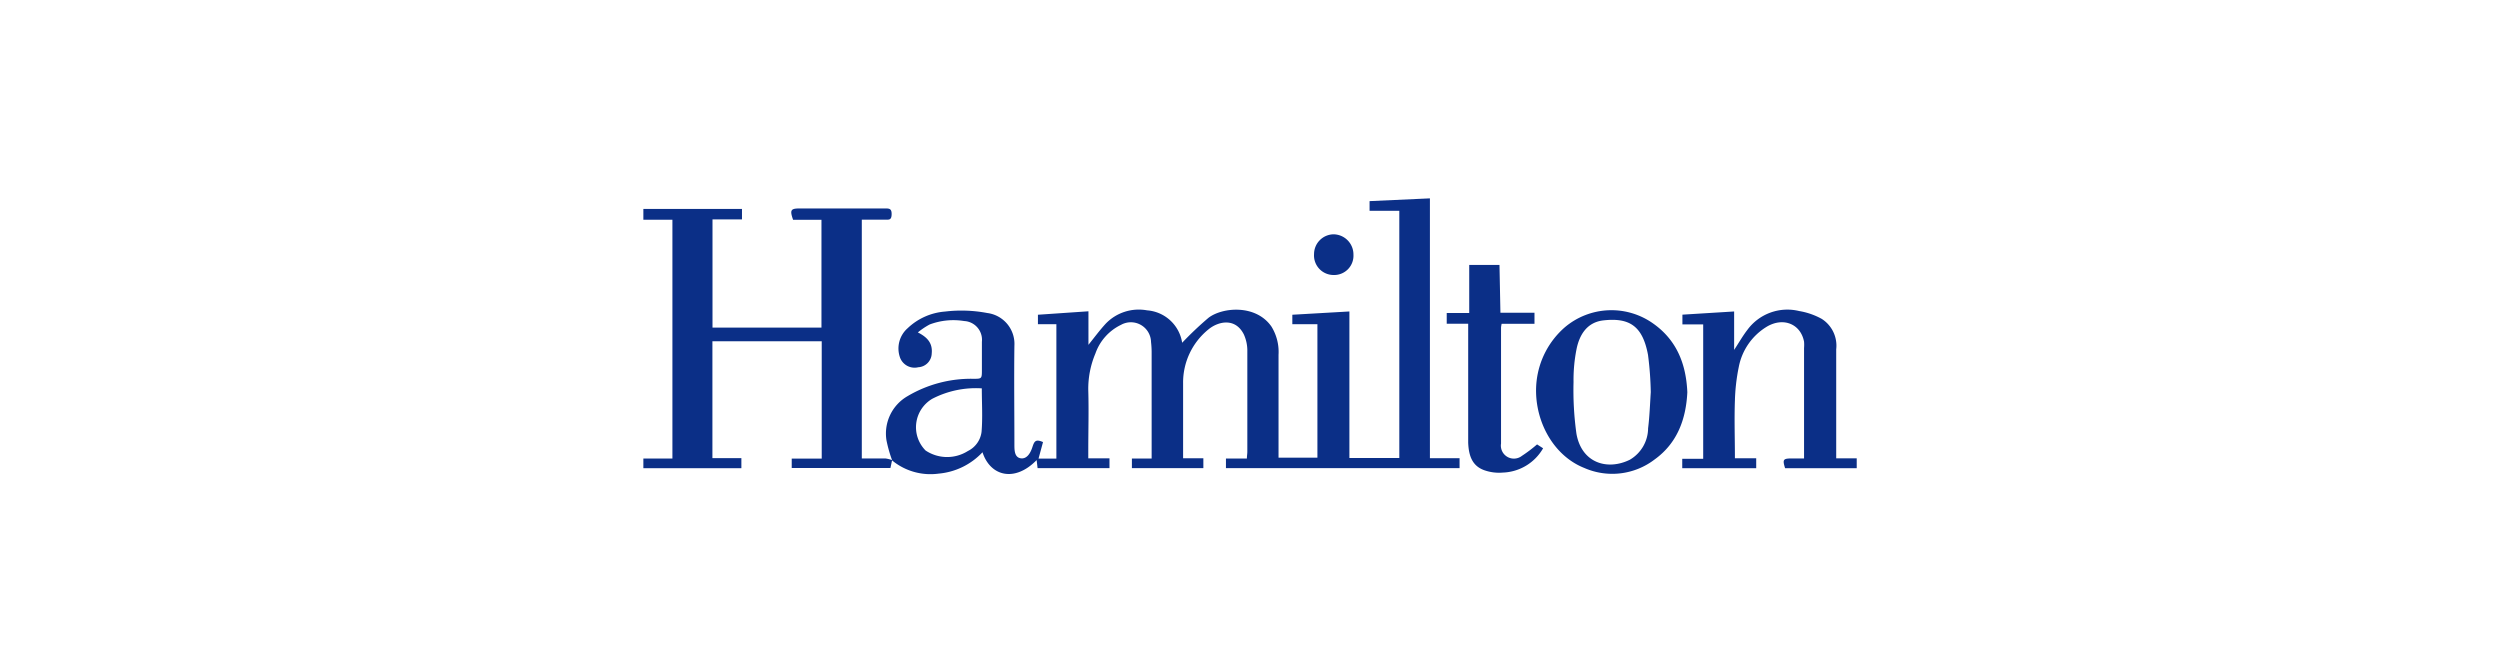 <svg id="Layer_1" data-name="Layer 1" xmlns="http://www.w3.org/2000/svg" width="290" height="78" viewBox="0 0 290 78"><defs><style>.cls-1{fill:none;}.cls-2{fill:#0b2f87;}</style></defs><path class="cls-1" d="M103.48,53.39a7,7,0,0,0,5.42,1.55A7.92,7.92,0,0,0,114,52.46c.89,2.76,3.71,3.54,6.28.91l.11.93h8.34V53.17h-2.46v-.89c0-2.32,0-4.64,0-7a10.54,10.54,0,0,1,.83-4.28A5.83,5.83,0,0,1,130,37.72a2.34,2.34,0,0,1,3.48,2,10.52,10.52,0,0,1,.07,1.12V53.19h-2.29V54.3h8.29V53.15h-2.35c0-3,0-5.82,0-8.69a7.93,7.93,0,0,1,2.94-6.26c1.1-.92,3.12-1.37,4.11.59a4.58,4.58,0,0,1,.4,2c0,3.87,0,7.74,0,11.6,0,.24,0,.48-.05.79h-2.43V54.3h27.11V53.15h-3.44V23l-7,.32v1.12h3.45V53.13h-5.79v-17l-6.62.38v1.1h2.91V53.12h-4.51V52.4q0-5.61,0-11.22a5.59,5.59,0,0,0-.83-3.28c-1.82-2.63-5.7-2.26-7.3-1a39.42,39.42,0,0,0-3.05,2.89c.1.08,0,.06,0,0A4.45,4.45,0,0,0,133.06,36a5.31,5.31,0,0,0-4.84,1.51c-.67.74-1.27,1.55-2,2.45V36.11l-5.86.4v1.1h2.14V53.15h-2.07l.52-1.92c-.89-.41-1.06.07-1.24.61s-.61,1.39-1.36,1.27-.72-1-.72-1.61c0-3.81,0-7.63,0-11.44a3.61,3.61,0,0,0-3.15-3.8,16,16,0,0,0-4.89-.17A7.07,7.07,0,0,0,105.27,38a3.13,3.13,0,0,0-.91,3.34,1.8,1.8,0,0,0,2.14,1.19,1.65,1.65,0,0,0,1.56-1.6c.11-1.12-.42-1.84-1.61-2.44a8.39,8.39,0,0,1,1.37-.92,7.8,7.8,0,0,1,4-.4,2.18,2.18,0,0,1,2.06,2.41c0,1.07,0,2.14,0,3.21s0,1-1,1.08a14.42,14.42,0,0,0-7.6,2,5,5,0,0,0-2.47,5.13,15.32,15.32,0,0,0,.66,2.33,3.75,3.75,0,0,0-.83-.21c-.9,0-1.79,0-2.73,0V25.46c.94,0,1.83,0,2.72,0,.46,0,.74,0,.74-.63s-.29-.67-.78-.67c-3.29,0-6.58,0-9.87,0-1.06,0-1.18.18-.78,1.32h3.33V38H82.65V25.45h3.42V24.24H74.63v1.25H78v27.7H74.63v1.12H86V53.14h-3.4V39.59H95.32V53.2H91.84v1.09h11.45Zm91.66.92h8.54V53.16h-2.47c0-2.31-.06-4.51,0-6.7a22.31,22.31,0,0,1,.45-3.9A7,7,0,0,1,204.84,38c1.95-1.22,4-.4,4.41,1.68a4.53,4.53,0,0,1,0,.74q0,6,0,12.05c0,.24,0,.47,0,.76h-1.41c-1,0-1.1.1-.79,1.13h8.31V53.17H213V52.12c0-3.87,0-7.73,0-11.6A3.68,3.68,0,0,0,211.31,37a8.17,8.17,0,0,0-2.62-.91,5.75,5.75,0,0,0-6,2.18c-.53.7-1,1.46-1.54,2.33V36.13l-6,.37v1.13h2.41V53.22h-2.43Zm.59-8.81c-.14-3.29-1.24-6-4-8a8.36,8.36,0,0,0-10.29.47,9.71,9.71,0,0,0-3.23,6.22c-.51,4.13,1.66,8.58,5.52,10.12a8.08,8.08,0,0,0,8.19-1C194.57,51.39,195.58,48.61,195.73,45.5Zm-21.68-9.22V30.73h-3.51v5.58h-2.61v1.28h2.49v.87c0,4.31,0,8.62,0,12.93,0,1.46.38,2.75,2,3.24a5.13,5.13,0,0,0,2,.23A5.61,5.61,0,0,0,179,52l-.74-.49a16.28,16.28,0,0,1-1.76,1.33,1.51,1.51,0,0,1-2.42-1.43c0-4.49,0-9,0-13.46a3.7,3.7,0,0,1,.07-.43H178V36.28ZM157,29.54a2.34,2.34,0,0,0-2.29-2.36,2.3,2.3,0,0,0-2.28,2.28,2.27,2.27,0,0,0,2.25,2.44A2.24,2.24,0,0,0,157,29.54Z"/><path class="cls-2" d="M103.49,53.4a15.32,15.32,0,0,1-.66-2.33,5,5,0,0,1,2.47-5.13,14.42,14.42,0,0,1,7.6-2c1,0,1,0,1-1.08s0-2.14,0-3.21a2.18,2.18,0,0,0-2.06-2.41,7.8,7.8,0,0,0-4,.4,8.39,8.39,0,0,0-1.37.92c1.19.6,1.72,1.32,1.61,2.44a1.65,1.65,0,0,1-1.56,1.6,1.8,1.8,0,0,1-2.14-1.19,3.13,3.13,0,0,1,.91-3.34,7.07,7.07,0,0,1,4.34-1.93,16,16,0,0,1,4.89.17,3.61,3.61,0,0,1,3.15,3.8c-.05,3.81,0,7.63,0,11.44,0,.65,0,1.49.72,1.61s1.14-.6,1.36-1.27.35-1,1.24-.61l-.52,1.92h2.07V37.61h-2.14v-1.1l5.86-.4V40c.72-.9,1.32-1.71,2-2.45A5.31,5.31,0,0,1,133.06,36a4.45,4.45,0,0,1,4.07,3.76s.07.06,0,0a39.42,39.42,0,0,1,3.05-2.89c1.6-1.23,5.48-1.6,7.3,1a5.59,5.59,0,0,1,.83,3.28q0,5.61,0,11.22v.72h4.51V37.61h-2.91v-1.1l6.62-.38v17h5.79V24.45h-3.45V23.33l7-.32V53.15h3.44V54.3H142.21V53.19h2.43c0-.31.05-.55.05-.79,0-3.86,0-7.73,0-11.6a4.58,4.58,0,0,0-.4-2c-1-2-3-1.51-4.11-.59a7.93,7.93,0,0,0-2.94,6.26c0,2.87,0,5.73,0,8.69h2.35V54.3h-8.29V53.19h2.29V40.8a10.52,10.52,0,0,0-.07-1.12,2.34,2.34,0,0,0-3.48-2A5.83,5.83,0,0,0,127.07,41a10.54,10.54,0,0,0-.83,4.28c.07,2.32,0,4.64,0,7v.89h2.46V54.3h-8.34l-.11-.93c-2.57,2.63-5.39,1.85-6.28-.91a7.92,7.92,0,0,1-5.09,2.48,7,7,0,0,1-5.42-1.55Zm10.4-8.35a11,11,0,0,0-5.75,1.21,3.83,3.83,0,0,0-.77,6,4.5,4.5,0,0,0,4.9.06,2.87,2.87,0,0,0,1.59-2.22C114,48.43,113.89,46.76,113.89,45.05Z"/><path class="cls-2" d="M103.48,53.39l-.19.9H91.84V53.2h3.48V39.59H82.64V53.14H86v1.17H74.63V53.19H78V25.49H74.63V24.24H86.07v1.21H82.65V38H95.29V25.5H92c-.4-1.14-.28-1.32.78-1.32,3.29,0,6.58,0,9.87,0,.49,0,.79,0,.78.67s-.28.64-.74.63c-.89,0-1.78,0-2.72,0V53.18c.94,0,1.83,0,2.73,0a3.75,3.75,0,0,1,.83.21Z"/><path class="cls-2" d="M195.14,54.31V53.22h2.43V37.63h-2.41V36.5l6-.37v4.46c.57-.87,1-1.63,1.54-2.33a5.75,5.75,0,0,1,6-2.18,8.17,8.17,0,0,1,2.62.91A3.68,3.68,0,0,1,213,40.52c0,3.87,0,7.73,0,11.6v1.05h2.38v1.14h-8.31c-.31-1-.24-1.13.79-1.13h1.41c0-.29,0-.52,0-.76q0-6,0-12.05a4.53,4.53,0,0,0,0-.74c-.4-2.08-2.46-2.9-4.41-1.68a7,7,0,0,0-3.16,4.61,22.31,22.31,0,0,0-.45,3.9c-.08,2.19,0,4.39,0,6.7h2.47v1.15Z"/><path class="cls-2" d="M195.73,45.5c-.15,3.11-1.16,5.89-3.77,7.78a8.08,8.08,0,0,1-8.19,1c-3.86-1.54-6-6-5.52-10.12A9.71,9.71,0,0,1,181.48,38a8.36,8.36,0,0,1,10.29-.47C194.49,39.45,195.59,42.21,195.73,45.5Zm-4.24,0a38.7,38.7,0,0,0-.32-4.33c-.62-3.34-2.14-4.36-5.22-4-1.85.23-2.73,1.65-3.07,3.32a18.3,18.3,0,0,0-.35,3.84,36.41,36.41,0,0,0,.34,6c.62,3.43,3.64,4.26,6.19,3a4.26,4.26,0,0,0,2.12-3.65C191.35,48.31,191.4,46.89,191.49,45.48Z"/><path class="cls-2" d="M174.05,36.28H178v1.28h-3.81a3.7,3.7,0,0,0-.07.43c0,4.49,0,9,0,13.46a1.51,1.51,0,0,0,2.42,1.43,16.28,16.28,0,0,0,1.76-1.33L179,52a5.61,5.61,0,0,1-4.69,2.82,5.13,5.13,0,0,1-2-.23c-1.57-.49-1.94-1.78-2-3.24,0-4.31,0-8.62,0-12.93v-.87h-2.49V36.31h2.61V30.73h3.51Z"/><path class="cls-2" d="M157,29.54a2.24,2.24,0,0,1-2.32,2.36,2.27,2.27,0,0,1-2.25-2.44,2.3,2.3,0,0,1,2.28-2.28A2.34,2.34,0,0,1,157,29.54Z"/></svg>